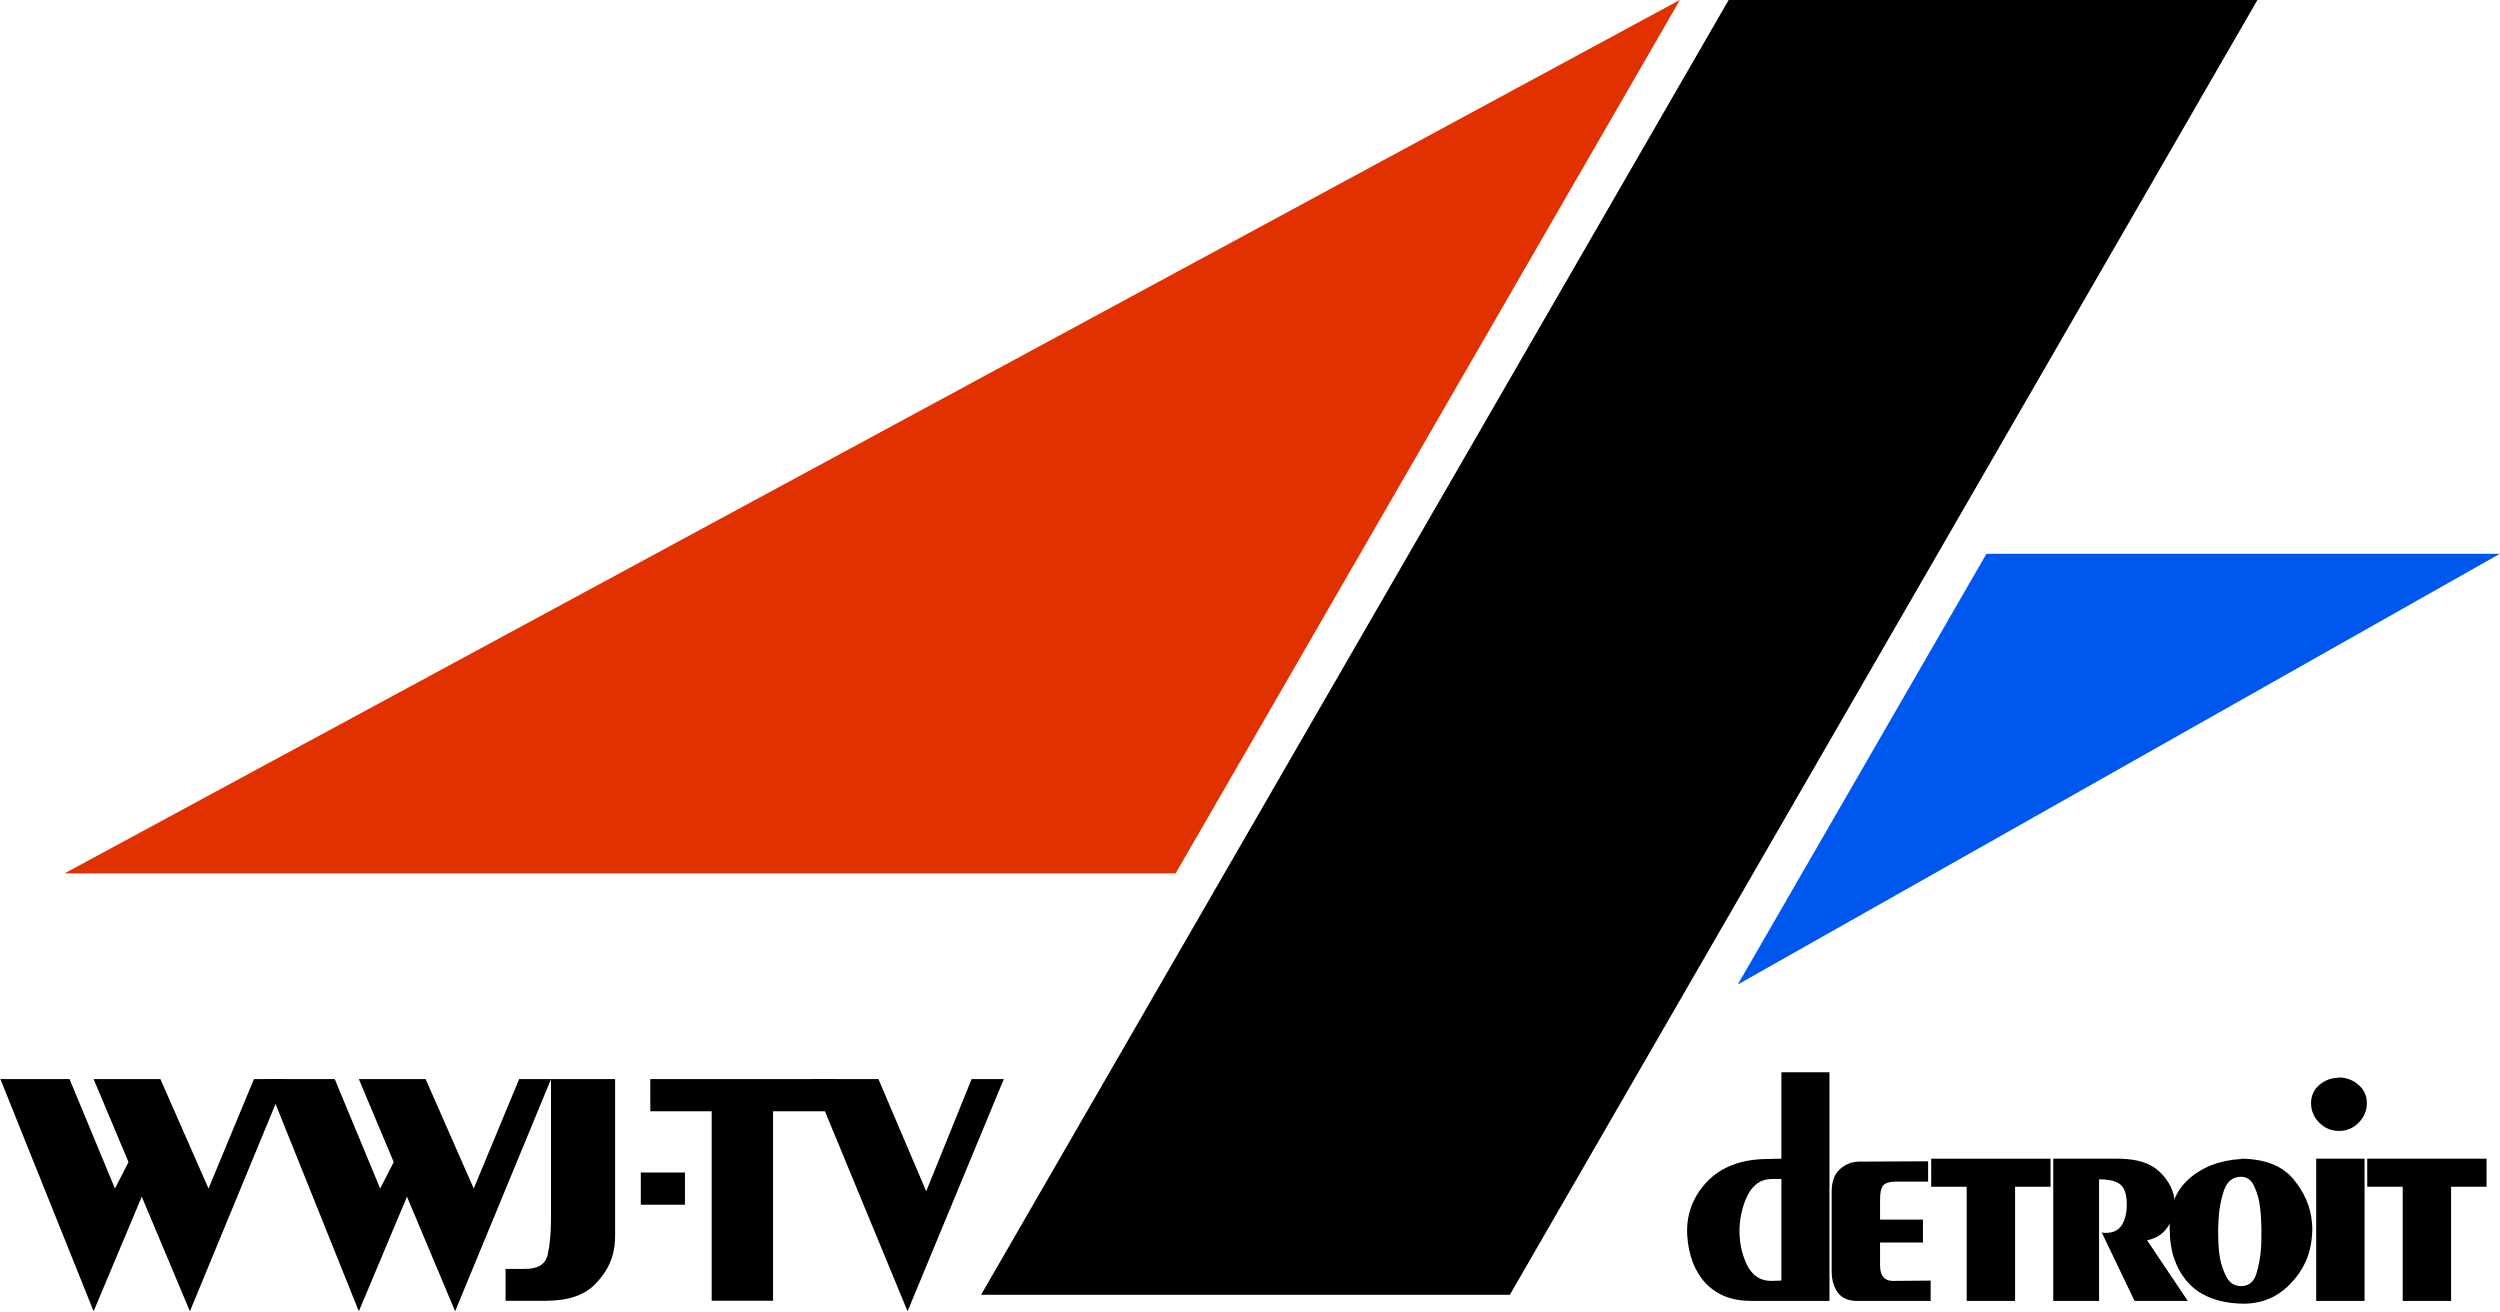 <?xml version="1.0" encoding="UTF-8" standalone="no"?>
<!-- Created with Inkscape (http://www.inkscape.org/) -->

<svg
   xmlns:dc="http://purl.org/dc/elements/1.1/"
   xmlns:cc="http://creativecommons.org/ns#"
   xmlns:rdf="http://www.w3.org/1999/02/22-rdf-syntax-ns#"
   xmlns:svg="http://www.w3.org/2000/svg"
   xmlns="http://www.w3.org/2000/svg"
   xmlns:sodipodi="http://sodipodi.sourceforge.net/DTD/sodipodi-0.dtd"
   xmlns:inkscape="http://www.inkscape.org/namespaces/inkscape"
   width="208.13mm"
   height="109.201mm"
   viewBox="0 0 208.13 109.201"
   version="1.1"
   id="svg8"
   inkscape:version="0.92.2 (5c3e80d, 2017-08-06)"
   sodipodi:docname="WDIV logo 1976.svg">
  <defs
     id="defs2" />
  <sodipodi:namedview
     id="base"
     pagecolor="#ffffff"
     bordercolor="#666666"
     borderopacity="1.0"
     inkscape:pageopacity="0.0"
     inkscape:pageshadow="2"
     inkscape:zoom="0.35"
     inkscape:cx="288.29589"
     inkscape:cy="120.35699"
     inkscape:document-units="mm"
     inkscape:current-layer="layer1"
     showgrid="false"
     showguides="true"
     inkscape:guide-bbox="true"
     fit-margin-top="0"
     fit-margin-left="0"
     fit-margin-right="0"
     fit-margin-bottom="0"
     inkscape:window-width="1366"
     inkscape:window-height="705"
     inkscape:window-x="-8"
     inkscape:window-y="-8"
     inkscape:window-maximized="1" />
  <g
     inkscape:label="Layer 1"
     inkscape:groupmode="layer"
     id="layer1"
     transform="translate(128.777,0.07)">
    <g
       id="g934"
       transform="matrix(2.387,0,0,2.387,34.287,-75.657)"
       style="stroke-width:0.419">
      <path
         id="rect830"
         d="M 10.26,36.559 H 28.702 V 88.714 H 10.26 Z"
         style="opacity:1;fill:#000000;fill-opacity:1;stroke:none;stroke-width:0.27;stroke-linecap:round;stroke-linejoin:miter;stroke-miterlimit:4;stroke-dasharray:none;stroke-opacity:0.679"
         transform="matrix(1,0,-0.5,0.866,0,0)"
         inkscape:connector-curvature="0" />
      <path
         inkscape:connector-curvature="0"
         id="rect832"
         d="M -9.72,31.661 -66.065,62.129 h 38.754 z"
         style="opacity:1;fill:#e23100;fill-opacity:1;stroke:none;stroke-width:0.251;stroke-linecap:round;stroke-linejoin:miter;stroke-miterlimit:4;stroke-dasharray:none;stroke-opacity:0.679" />
      <path
         sodipodi:nodetypes="cccc"
         style="opacity:1;fill:#0057ed;fill-opacity:1;stroke:none;stroke-width:0.251;stroke-linecap:round;stroke-linejoin:miter;stroke-miterlimit:4;stroke-dasharray:none;stroke-opacity:0.679"
         d="M -7.705,66.004 18.876,50.98 H 0.969 Z"
         id="path840"
         inkscape:connector-curvature="0" />
      <g
         style="stroke:none;stroke-width:0.419"
         id="g897">
        <g
           aria-label="WWJTV"
           style="font-style:normal;font-weight:normal;font-size:11.825px;line-height:1.25;font-family:sans-serif;letter-spacing:-0.667px;word-spacing:0px;fill:#000000;fill-opacity:1;stroke:none;stroke-width:0.111"
           id="text868">
          <path
             d="m -68.301,69.3 h 2.412 l 1.585,3.819 0.473,-0.922 -1.218,-2.897 h 2.329 l 1.679,3.819 1.585,-3.819 h 1.112 l -3.346,8.1 -1.679,-3.997 -1.679,3.997 z"
             style="font-style:normal;font-variant:normal;font-weight:normal;font-stretch:normal;font-family:Peignot-Demi-Bold;-inkscape-font-specification:Peignot-Demi-Bold;letter-spacing:-0.667px;fill:#000000;stroke:none;stroke-width:0.111"
             id="path874"
             inkscape:connector-curvature="0" />
          <path
             d="m -59.051,69.3 h 2.412 l 1.585,3.819 0.473,-0.922 -1.218,-2.897 h 2.329 l 1.679,3.819 1.585,-3.819 h 1.112 l -3.346,8.1 -1.679,-3.997 -1.679,3.997 z"
             style="font-style:normal;font-variant:normal;font-weight:normal;font-stretch:normal;font-family:Peignot-Demi-Bold;-inkscape-font-specification:Peignot-Demi-Bold;letter-spacing:-0.667px;fill:#000000;stroke:none;stroke-width:0.111"
             id="path876"
             inkscape:connector-curvature="0" />
          <path
             d="m -49.095,69.3 h 2.235 v 5.499 q 0,0.106 -0.012,0.213 0,0.095 -0.024,0.201 -0.106,0.686 -0.674,1.253 -0.556,0.568 -1.715,0.568 h -1.395 v -1.112 h 0.65 q 0.698,0.012 0.816,-0.485 0.118,-0.508 0.118,-1.277 v -4.86 z"
             style="font-style:normal;font-variant:normal;font-weight:normal;font-stretch:normal;font-family:Peignot-Demi-Bold;-inkscape-font-specification:Peignot-Demi-Bold;letter-spacing:-0.667px;fill:#000000;stroke:none;stroke-width:0.111"
             id="path878"
             inkscape:connector-curvature="0" />
          <path
             d="m -45.633,69.3 h 6.421 v 1.123 h -2.14 v 6.61 h -2.14 v -6.61 h -2.14 z"
             style="font-style:normal;font-variant:normal;font-weight:normal;font-stretch:normal;font-family:Peignot-Demi-Bold;-inkscape-font-specification:Peignot-Demi-Bold;letter-spacing:-0.667px;fill:#000000;stroke:none;stroke-width:0.111"
             id="path880"
             inkscape:connector-curvature="0" />
          <path
             d="m -40.006,69.3 h 2.329 l 1.667,3.914 1.585,-3.914 h 1.123 l -3.358,8.1 z"
             style="font-style:normal;font-variant:normal;font-weight:normal;font-stretch:normal;font-family:Peignot-Demi-Bold;-inkscape-font-specification:Peignot-Demi-Bold;letter-spacing:-0.667px;fill:#000000;stroke:none;stroke-width:0.111"
             id="path882"
             inkscape:connector-curvature="0" />
        </g>
        <g
           id="text872"
           style="font-style:normal;font-weight:normal;font-size:11.249px;line-height:1.25;font-family:sans-serif;letter-spacing:-0.712px;word-spacing:0px;fill:#000000;fill-opacity:1;stroke:none;stroke-width:0.111"
           aria-label="detroit">
          <path
             id="path899"
             style="font-style:normal;font-variant:normal;font-weight:normal;font-stretch:normal;font-family:Peignot-Demi-Bold;-inkscape-font-specification:Peignot-Demi-Bold;letter-spacing:-0.712px;fill:#000000;fill-opacity:1;stroke:none;stroke-width:0.111"
             d="m -6.183,69.063 h 1.676 v 7.975 h -2.745 q -0.99,0 -1.575,-0.619 -0.574,-0.619 -0.641,-1.676 -0.056,-1.069 0.686,-1.856 0.754,-0.799 2.149,-0.799 l 0.45,-0.011 v -3.015 z m 0,7.267 v -3.543 h -0.36 q -0.529,0.011 -0.81,0.551 -0.27,0.54 -0.292,1.192 0,0.022 0,0.045 0,0.011 0,0.022 0,0.652 0.27,1.204 0.281,0.54 0.832,0.54 l 0.36,-0.011 z"
             inkscape:connector-curvature="0" />
          <path
             id="path901"
             style="font-style:normal;font-variant:normal;font-weight:normal;font-stretch:normal;font-family:Peignot-Demi-Bold;-inkscape-font-specification:Peignot-Demi-Bold;letter-spacing:-0.712px;fill:#000000;fill-opacity:1;stroke:none;stroke-width:0.111"
             d="m -1.066,72.168 v 0.709 h -1.147 q -0.337,0.011 -0.439,0.157 -0.09,0.146 -0.09,0.472 v 0.697 h 1.496 v 0.799 h -1.496 v 0.799 q 0,0.27 0.112,0.405 0.124,0.135 0.326,0.135 l 1.327,-0.011 v 0.709 H -3.541 q -0.461,0 -0.675,-0.292 -0.214,-0.292 -0.214,-0.754 v -2.767 q 0,-0.517 0.281,-0.776 0.292,-0.27 0.697,-0.27 l 2.385,-0.011 z"
             inkscape:connector-curvature="0" />
          <path
             id="path903"
             style="font-style:normal;font-variant:normal;font-weight:normal;font-stretch:normal;font-family:Peignot-Demi-Bold;-inkscape-font-specification:Peignot-Demi-Bold;letter-spacing:-0.712px;fill:#000000;fill-opacity:1;stroke:none;stroke-width:0.111"
             d="M -0.958,72.078 H 3.204 v 0.979 H 1.967 v 3.982 H 0.279 v -3.982 h -1.237 z"
             inkscape:connector-curvature="0" />
          <path
             id="path905"
             style="font-style:normal;font-variant:normal;font-weight:normal;font-stretch:normal;font-family:Peignot-Demi-Bold;-inkscape-font-specification:Peignot-Demi-Bold;letter-spacing:-0.712px;fill:#000000;fill-opacity:1;stroke:none;stroke-width:0.111"
             d="m 3.299,72.078 h 2.306 q 0.956,0.011 1.417,0.472 0.461,0.45 0.506,0.99 0.011,0.034 0.011,0.067 0,0.022 0,0.056 0,0.439 -0.259,0.81 -0.247,0.36 -0.709,0.45 L 7.99,77.039 H 6.134 L 4.986,74.643 q 0.045,0.022 0.079,0.022 0.034,0 0.067,0 0.394,0 0.562,-0.281 0.169,-0.281 0.169,-0.697 0,-0.529 -0.225,-0.709 -0.214,-0.18 -0.742,-0.18 v 4.241 H 3.299 v -4.961 z"
             inkscape:connector-curvature="0" />
          <path
             id="path907"
             style="font-style:normal;font-variant:normal;font-weight:normal;font-stretch:normal;font-family:Peignot-Demi-Bold;-inkscape-font-specification:Peignot-Demi-Bold;letter-spacing:-0.712px;fill:#000000;fill-opacity:1;stroke:none;stroke-width:0.111"
             d="m 9.848,72.078 q 1.237,0.011 1.822,0.709 0.585,0.697 0.652,1.53 0.011,0.112 0.011,0.225 0,0.101 -0.011,0.202 -0.056,0.99 -0.776,1.721 -0.72,0.731 -1.789,0.664 Q 8.566,77.061 7.958,76.353 7.362,75.633 7.362,74.575 7.306,73.439 8.015,72.798 8.723,72.157 9.848,72.089 Z m 0.709,2.396 q 0,-0.135 -0.011,-0.315 -0.011,-0.18 -0.034,-0.371 -0.045,-0.405 -0.202,-0.742 -0.146,-0.337 -0.461,-0.337 -0.427,0 -0.596,0.472 -0.157,0.461 -0.191,1.024 0,0.146 -0.011,0.281 0,0.135 0,0.259 0,0.146 0.011,0.349 0.011,0.202 0.045,0.416 0.067,0.382 0.236,0.697 0.169,0.315 0.506,0.315 0.394,0 0.529,-0.416 0.135,-0.427 0.169,-0.934 0.011,-0.18 0.011,-0.349 0,-0.18 0,-0.337 z"
             inkscape:connector-curvature="0" />
          <path
             id="path909"
             style="font-style:normal;font-variant:normal;font-weight:normal;font-stretch:normal;font-family:Peignot-Demi-Bold;-inkscape-font-specification:Peignot-Demi-Bold;letter-spacing:-0.712px;fill:#000000;fill-opacity:1;stroke:none;stroke-width:0.111"
             d="m 12.469,72.078 h 1.687 v 4.961 h -1.687 z m 0.799,-2.835 q 0.394,0.011 0.675,0.259 0.292,0.247 0.292,0.641 0,0.394 -0.292,0.686 -0.281,0.281 -0.675,0.281 -0.394,0 -0.686,-0.281 -0.292,-0.292 -0.292,-0.686 0,-0.394 0.292,-0.641 0.292,-0.247 0.686,-0.247 z"
             inkscape:connector-curvature="0" />
          <path
             id="path911"
             style="font-style:normal;font-variant:normal;font-weight:normal;font-stretch:normal;font-family:Peignot-Demi-Bold;-inkscape-font-specification:Peignot-Demi-Bold;letter-spacing:-0.712px;fill:#000000;fill-opacity:1;stroke:none;stroke-width:0.111"
             d="m 14.249,72.078 h 4.162 v 0.979 h -1.237 v 3.982 h -1.687 v -3.982 h -1.237 z"
             inkscape:connector-curvature="0" />
        </g>
        <path
           style="opacity:1;fill:#000000;fill-opacity:1;stroke:none;stroke-width:0.251;stroke-linecap:round;stroke-linejoin:miter;stroke-miterlimit:4;stroke-dasharray:none;stroke-opacity:0.679"
           d="m -45.964,72.56 h 1.54 v 1.123 h -1.54 z"
           id="rect885"
           inkscape:connector-curvature="0" />
      </g>
    </g>
  </g>
</svg>
